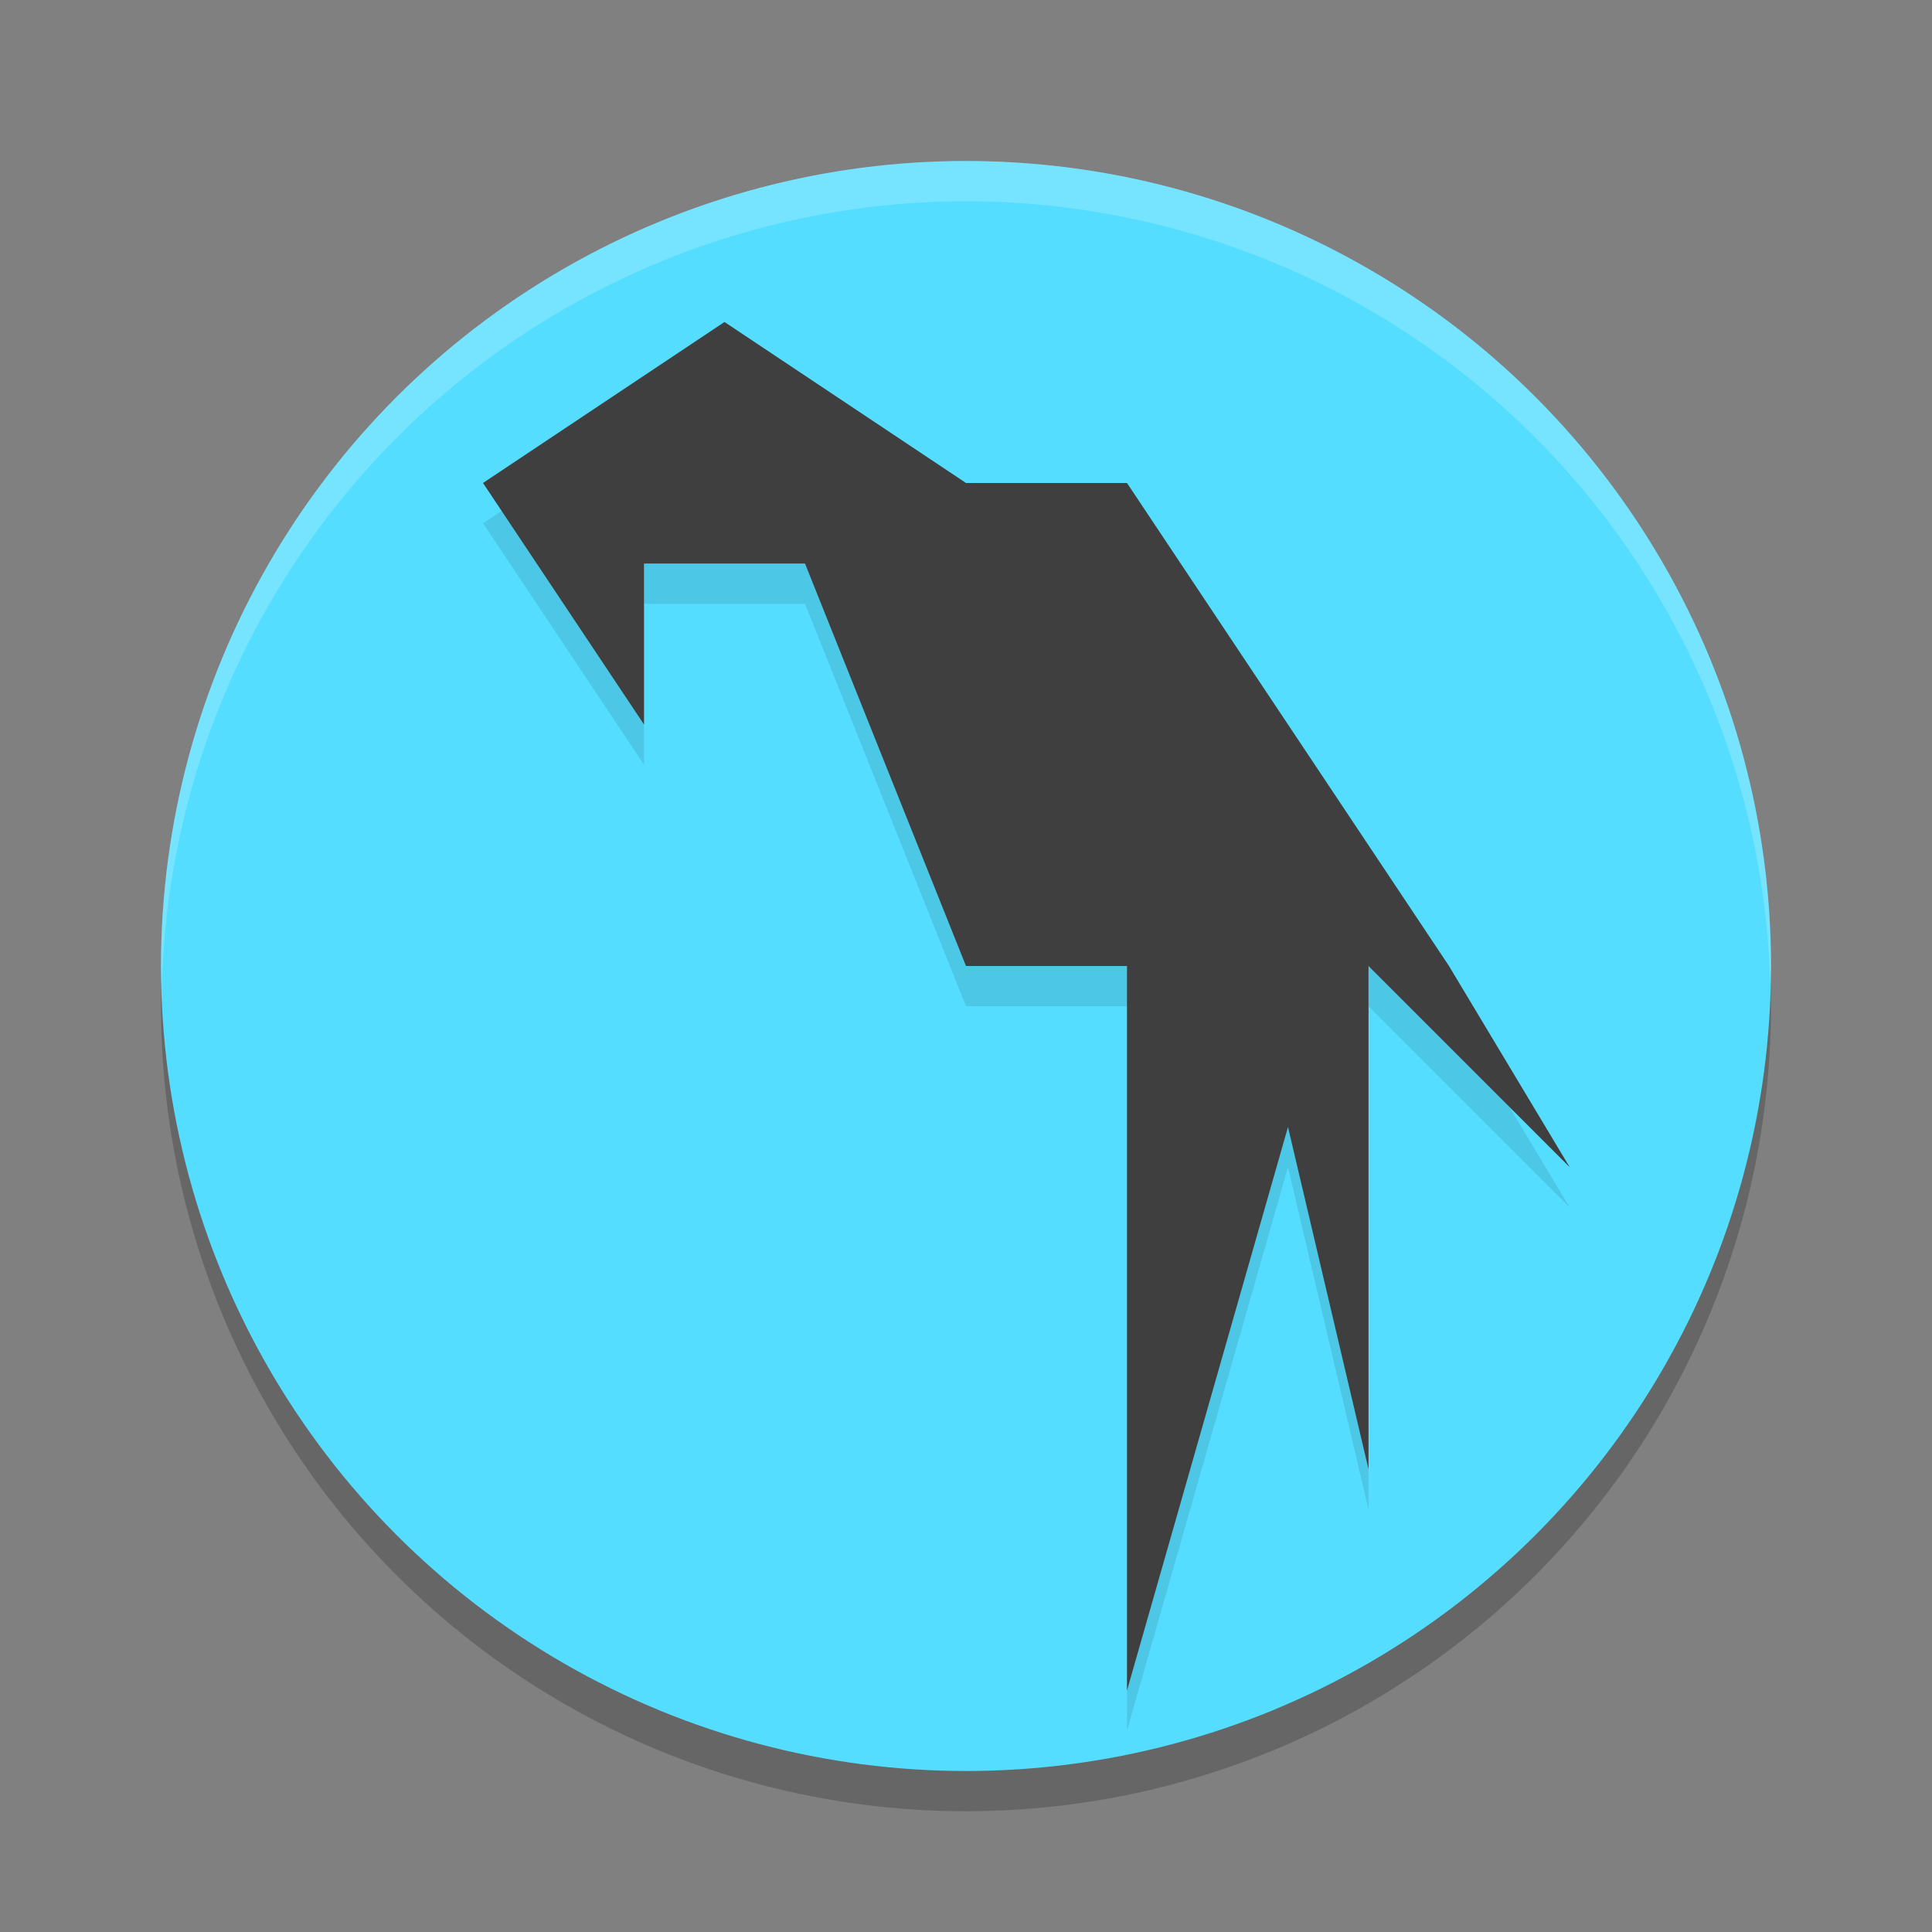 <svg xmlns="http://www.w3.org/2000/svg" width="24" height="24" version="1.1">
 <rect width="100%" height="100%" fill="#808080" stroke="none"/>
 <circle style="opacity:.2" cx="12" cy="12.5" r="10"/>
 <circle style="fill:#55ddff" cx="12" cy="12" r="10"/>
 <path style="fill:#ffffff;opacity:.2" d="M 12,2 A 10,10 0 0 0 2,12 10,10 0 0 0 2.01,12.293 10,10 0 0 1 12,2.5 10,10 0 0 1 21.99,12.207 10,10 0 0 0 22,12 10,10 0 0 0 12,2 Z"/>
 <path style="opacity:0.1" d="m9 4.5-3 2 2 3v-2h2l2 5h2v9l2-7 1 4.25v-6.25l2.5 2.5-1.5-2.5-4-6h-2z"/>
 <path style="fill:#3f3f3f" d="m9 4-3 2 2 3v-2h2l2 5h2v9l2-7 1 4.25v-6.25l2.5 2.5-1.5-2.5-4-6h-2z"/>
</svg>
